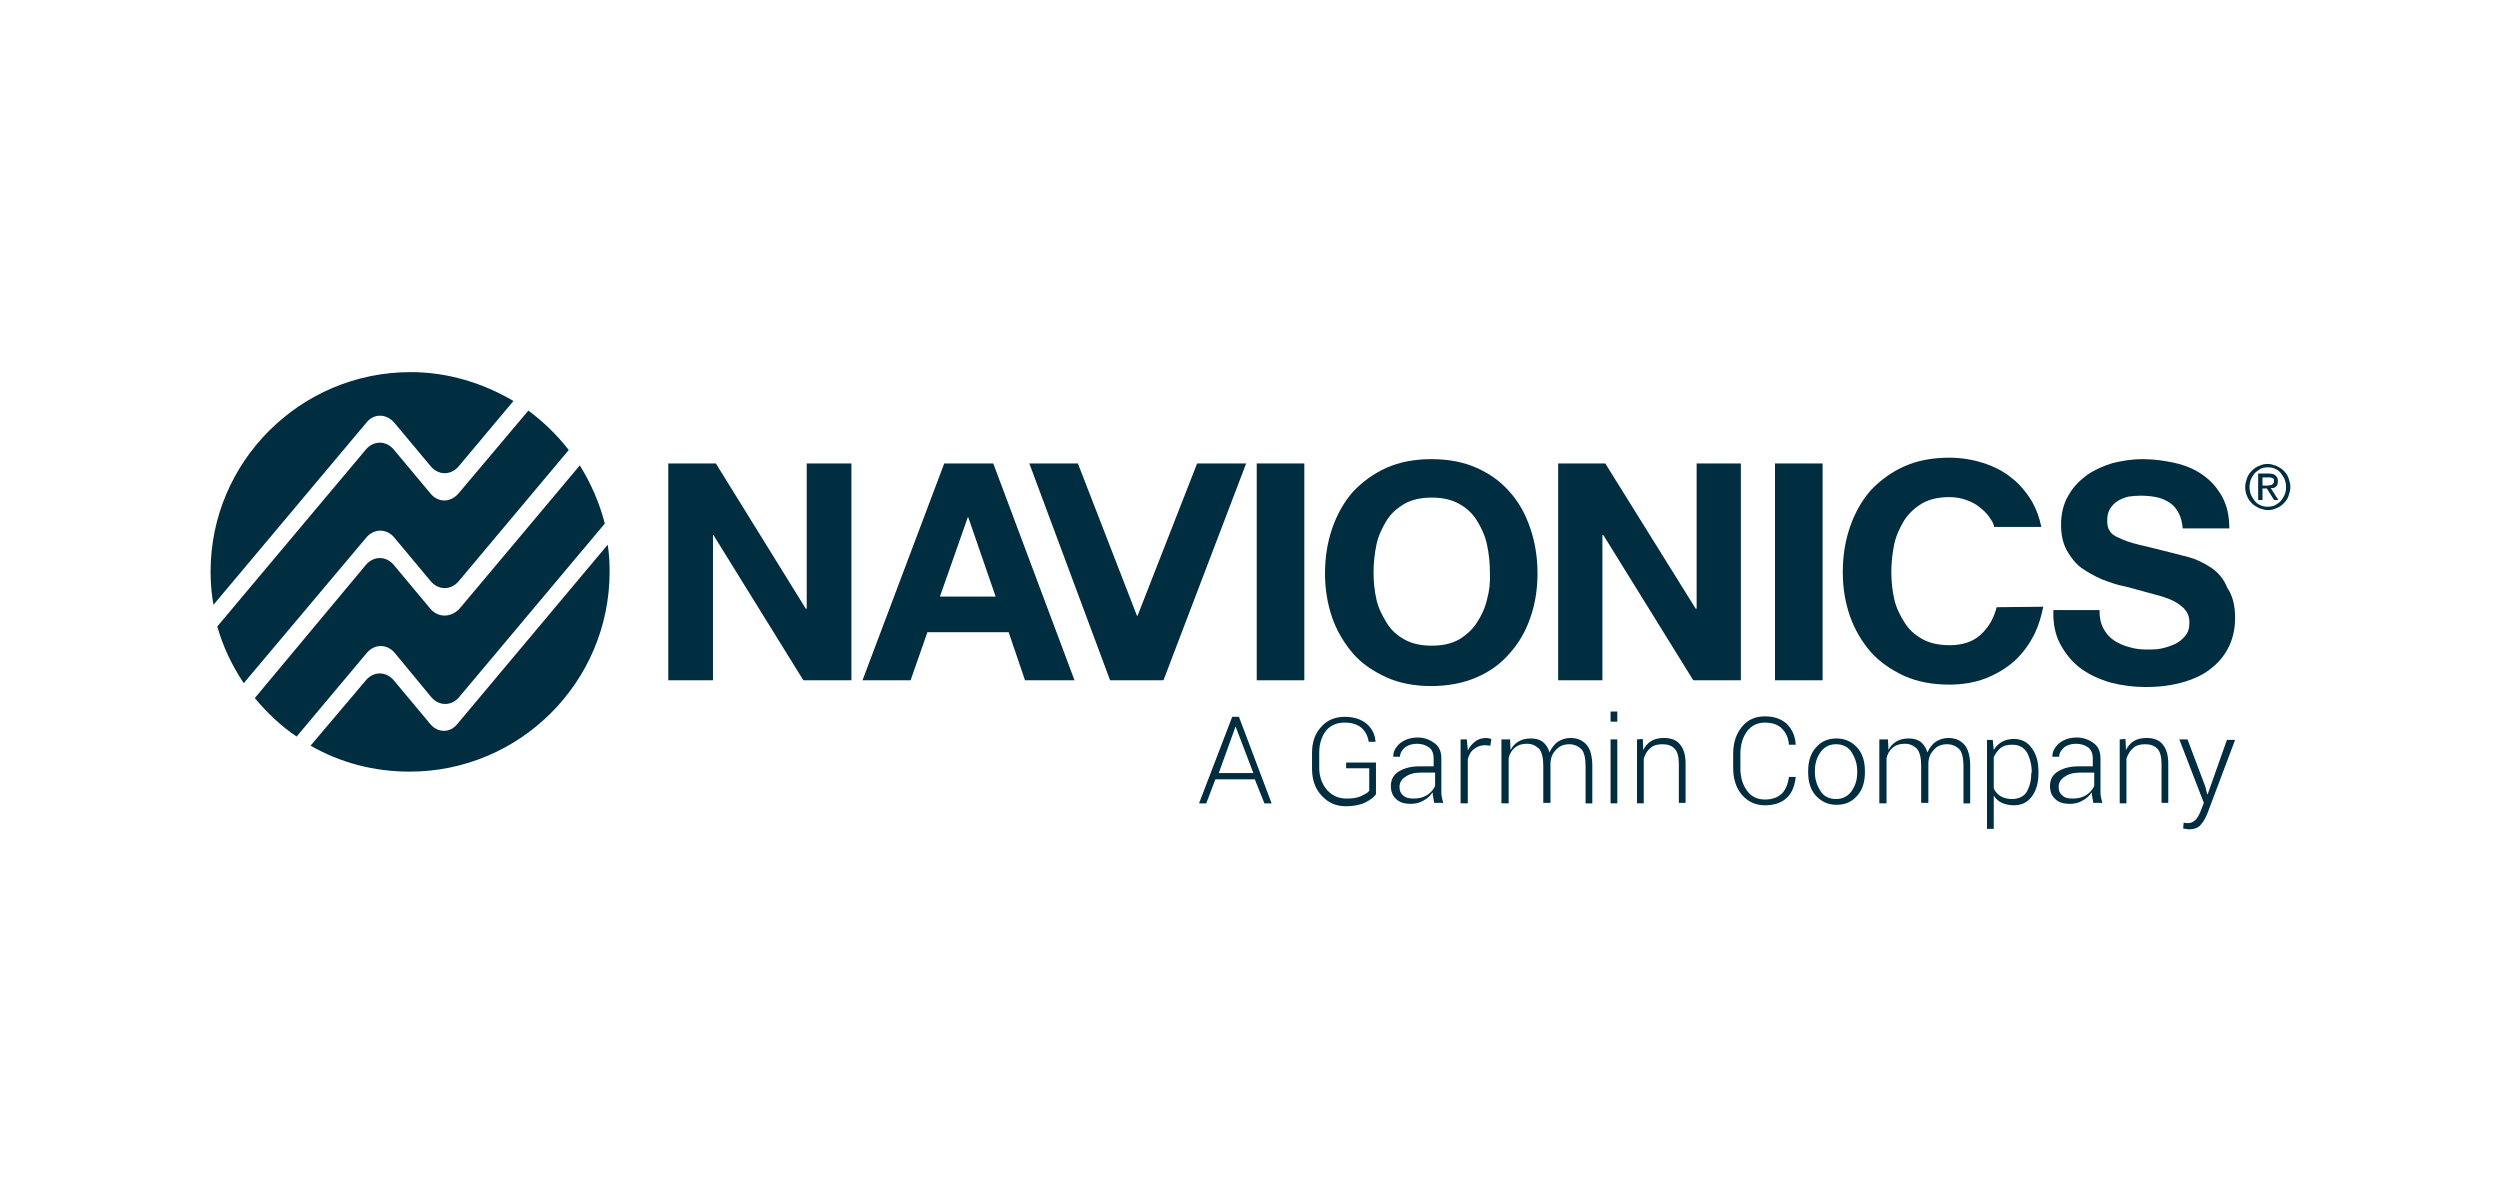 <svg xmlns="http://www.w3.org/2000/svg" xmlns:xlink="http://www.w3.org/1999/xlink" id="Layer_1" x="0px" y="0px" viewBox="0 0 520 250" style="enable-background:new 0 0 520 250;" xml:space="preserve"><style type="text/css">	.st0{fill:#002D3F;}	.st1{fill-rule:evenodd;clip-rule:evenodd;fill:#002D3F;}	.st2{fill:#DB1F26;}	.st3{fill:#FFFFFF;}	.st4{fill:none;stroke:#FFFFFF;stroke-width:1.025;}	.st5{fill:none;}	.st6{fill:#F58220;}	.st7{fill:#002D3E;}	.st8{fill:#EB272F;}	.st9{fill:#002D3F;fill-opacity:0;stroke:#010101;stroke-width:0.976;stroke-miterlimit:3.905;stroke-opacity:0;}	.st10{enable-background:new    ;}			.st11{clip-path:url(#SVGID_00000100368803270020111500000007471600268557053611_);fill:url(#SVGID_00000047024093873507080900000000957628715672197793_);}	.st12{fill-rule:evenodd;clip-rule:evenodd;fill:#002D3E;}</style><g>	<polygon class="st0" points="148.9,96.4 167.6,126.6 167.8,126.6 167.8,96.4 177.1,96.4 177.1,141.5 167.1,141.5 148.4,111.3   148.3,111.3 148.3,141.5 139,141.5 139,96.4  "></polygon>	<g>		<path class="st0" d="M455,153.8h-1.7l5.1,13.2l-0.7,1.8c-0.3,0.7-0.6,1.3-1,1.7c-0.4,0.4-0.9,0.7-1.5,0.7c-0.1,0-0.3,0-0.5,0   s-0.4-0.1-0.5-0.1l-0.1,1.2c0.1,0.1,0.3,0.1,0.6,0.1c0.2,0.1,0.4,0.1,0.6,0.1c1.1,0,1.9-0.3,2.4-0.9c0.6-0.6,1-1.4,1.4-2.3   l5.8-15.4h-1.7l-4,11.3h-0.1l-0.4-1.6L455,153.8z M440.9,153.8v13.3h1.4v-9.3c0.3-0.9,0.8-1.7,1.4-2.2c0.6-0.6,1.5-0.8,2.5-0.8   c1.1,0,1.9,0.3,2.5,0.9c0.6,0.6,0.9,1.7,0.9,3.2v8.1h1.4v-8.1c0-1.9-0.4-3.2-1.2-4.1c-0.7-0.9-1.9-1.3-3.3-1.3   c-1,0-1.9,0.2-2.6,0.6s-1.3,1.1-1.7,1.9l-0.1-2.3L440.9,153.8L440.9,153.8z M428.9,165.4c-0.5-0.4-0.7-1-0.7-1.7   c0-0.9,0.4-1.6,1.2-2.1c0.8-0.6,1.9-0.9,3.2-0.9h3v2.8c-0.4,0.8-0.9,1.4-1.7,1.9c-0.8,0.5-1.7,0.7-2.8,0.7   C430,166.1,429.4,165.9,428.9,165.4 M437.3,167.1c-0.1-0.4-0.2-0.9-0.3-1.3c-0.1-0.4-0.1-0.9-0.1-1.4v-6.6c0-1.4-0.4-2.5-1.4-3.2   c-0.9-0.7-2.1-1.2-3.5-1.2c-1.5,0-2.7,0.4-3.7,1.2c-0.9,0.8-1.4,1.7-1.4,2.7v0.1h1.4c0-0.7,0.4-1.4,1-1.9c0.6-0.5,1.5-0.8,2.5-0.8   c1.1,0,1.9,0.3,2.6,0.8c0.6,0.5,0.9,1.3,0.9,2.2v1.7h-3c-1.8,0-3.2,0.4-4.3,1.1s-1.6,1.7-1.6,3c0,1.2,0.4,2.1,1.1,2.7   c0.7,0.7,1.7,1,3,1c1,0,1.9-0.2,2.7-0.7c0.8-0.4,1.4-1,1.9-1.7c0,0.4,0,0.6,0.1,1s0.1,0.7,0.2,1.2h1.7L437.3,167.1L437.3,167.1z    M422.5,160.9c0,1.6-0.4,2.9-1,3.9c-0.6,0.9-1.7,1.4-3,1.4c-0.9,0-1.7-0.2-2.4-0.6c-0.6-0.4-1.2-1-1.4-1.7v-6.4   c0.3-0.7,0.8-1.4,1.4-1.9c0.6-0.5,1.4-0.7,2.5-0.7c1.3,0,2.3,0.5,3,1.6c0.6,1.1,1,2.5,1,4.1L422.5,160.9L422.5,160.9z M424,160.7   c0-2.2-0.4-3.8-1.4-5.1c-0.9-1.3-2.2-1.9-3.7-1.9c-0.9,0-1.8,0.2-2.5,0.6c-0.7,0.4-1.3,1-1.7,1.7l-0.2-2.1h-1.2v18.5h1.4v-6.9   c0.4,0.6,1,1.2,1.7,1.5s1.5,0.5,2.5,0.5c1.6,0,2.8-0.6,3.7-1.8c0.9-1.2,1.4-2.8,1.4-4.8L424,160.7L424,160.7z M390.9,153.8v13.3   h1.5v-9.4c0.2-0.9,0.6-1.6,1.3-2.2c0.6-0.5,1.4-0.8,2.5-0.8s1.8,0.4,2.5,1c0.6,0.7,0.9,1.9,0.9,3.5v7.8h1.5v-8c0-0.1,0-0.1,0-0.2   c0-0.1,0-0.2,0-0.2c0.1-1.2,0.5-2,1.2-2.7c0.6-0.7,1.5-1.1,2.7-1.1c1,0,1.9,0.4,2.5,1c0.6,0.6,0.9,1.9,0.9,3.5v7.8h1.4v-7.8   c0-1.9-0.4-3.5-1.2-4.4c-0.8-0.9-1.9-1.4-3.3-1.4c-1.1,0-1.9,0.3-2.7,0.8c-0.7,0.5-1.3,1.3-1.7,2.2c-0.3-1-0.8-1.7-1.4-2.2   c-0.7-0.5-1.5-0.7-2.5-0.7s-1.8,0.2-2.5,0.6s-1.3,1-1.7,1.8l-0.1-2.2L390.9,153.8L390.9,153.8L390.9,153.8z M377.5,160.3   c0-1.5,0.4-2.8,1.2-3.9s1.9-1.6,3.2-1.6s2.5,0.5,3.2,1.6s1.2,2.4,1.2,3.9v0.4c0,1.5-0.4,2.8-1.2,3.9s-1.9,1.6-3.2,1.6   s-2.5-0.5-3.2-1.6s-1.2-2.4-1.2-3.9V160.3z M376.1,160.7c0,1.9,0.5,3.6,1.6,4.8c1.1,1.2,2.5,1.9,4.3,1.9s3.2-0.6,4.3-1.9   c1.1-1.2,1.6-2.9,1.6-4.8v-0.4c0-1.9-0.5-3.6-1.6-4.8c-1.1-1.2-2.5-1.9-4.3-1.9c-1.8,0-3.2,0.6-4.3,1.9c-1.1,1.2-1.6,2.9-1.6,4.8   L376.1,160.7L376.1,160.7z M372.1,161.6c-0.2,1.5-0.7,2.7-1.5,3.5c-0.9,0.8-2,1.2-3.5,1.2c-1.6,0-2.8-0.6-3.7-1.8   c-0.9-1.2-1.4-2.8-1.4-4.7v-3c0-1.9,0.5-3.5,1.4-4.7c0.9-1.2,2.2-1.8,3.7-1.8s2.7,0.4,3.5,1.2c0.8,0.8,1.4,1.9,1.5,3.4h1.4v-0.1   c-0.1-1.8-0.8-3.2-1.9-4.3c-1.2-1-2.6-1.5-4.5-1.5c-2,0-3.6,0.7-4.8,2.2s-1.8,3.3-1.8,5.6v2.9c0,2.3,0.6,4.2,1.8,5.6   s2.8,2.2,4.8,2.2c1.9,0,3.4-0.5,4.5-1.5s1.7-2.5,1.9-4.3v-0.1L372.1,161.6L372.1,161.6z M340.5,153.8v13.3h1.4v-9.3   c0.3-0.9,0.7-1.7,1.4-2.2c0.6-0.6,1.5-0.8,2.5-0.8c1.1,0,1.9,0.3,2.5,0.9c0.6,0.6,0.9,1.7,0.9,3.2v8.1h1.4v-8.1   c0-1.9-0.4-3.2-1.2-4.1c-0.7-0.9-1.9-1.3-3.3-1.3c-1,0-1.9,0.2-2.6,0.6s-1.3,1.1-1.7,1.9l-0.1-2.3L340.5,153.8L340.5,153.8z    M336.4,148H335v2.1h1.4V148z M336.4,153.8H335v13.3h1.4V153.8z M312.3,153.8v13.3h1.5v-9.4c0.2-0.9,0.6-1.6,1.3-2.2   c0.6-0.5,1.4-0.8,2.5-0.8s1.8,0.4,2.5,1c0.6,0.7,0.9,1.9,0.9,3.5v7.8h1.5v-8c0-0.1,0-0.1,0-0.2c0-0.1,0-0.2,0-0.2   c0.1-1.2,0.5-2,1.2-2.7s1.5-1.1,2.7-1.1c1,0,1.9,0.4,2.5,1c0.6,0.6,0.9,1.9,0.9,3.5v7.8h1.4v-7.8c0-1.9-0.4-3.5-1.2-4.4   c-0.8-0.9-1.9-1.4-3.3-1.4c-1.1,0-1.9,0.3-2.7,0.8c-0.7,0.5-1.3,1.3-1.7,2.2c-0.3-1-0.8-1.7-1.4-2.2c-0.7-0.5-1.5-0.7-2.5-0.7   s-1.8,0.2-2.5,0.6s-1.3,1-1.7,1.8l-0.1-2.2L312.3,153.8L312.3,153.8z M310.2,153.7c-0.1,0-0.3-0.1-0.4-0.1s-0.4-0.1-0.6-0.1   c-0.9,0-1.7,0.2-2.3,0.7c-0.6,0.4-1.2,1.1-1.6,1.9v-0.1l-0.2-2.2h-1.3v13.3h1.5V158c0.2-0.9,0.6-1.7,1.3-2.2   c0.6-0.5,1.4-0.8,2.3-0.8l1.1,0.1L310.2,153.7z M291.8,165.4c-0.5-0.4-0.7-1-0.7-1.7c0-0.9,0.4-1.6,1.2-2.1   c0.8-0.6,1.9-0.9,3.2-0.9h3v2.8c-0.4,0.8-0.9,1.4-1.7,1.9c-0.8,0.5-1.7,0.7-2.8,0.7C293,166.1,292.3,165.9,291.8,165.4    M300.2,167.1c-0.1-0.4-0.2-0.9-0.3-1.3c-0.1-0.4-0.1-0.9-0.1-1.4v-6.6c0-1.4-0.4-2.5-1.4-3.2c-0.9-0.7-2.1-1.2-3.5-1.2   s-2.7,0.4-3.7,1.2c-0.9,0.8-1.4,1.7-1.4,2.7v0.1h1.4c0-0.7,0.4-1.4,1-1.9s1.5-0.8,2.5-0.8c1.1,0,1.9,0.3,2.6,0.8   c0.6,0.5,0.9,1.3,0.9,2.2v1.7h-3c-1.8,0-3.2,0.4-4.3,1.1s-1.6,1.7-1.6,3c0,1.2,0.4,2.1,1.1,2.7c0.7,0.7,1.7,1,3,1   c1,0,1.9-0.2,2.7-0.7c0.8-0.4,1.4-1,1.9-1.7c0,0.4,0,0.6,0.1,1s0.1,0.7,0.2,1.2h1.7L300.2,167.1L300.2,167.1z M286.2,158.6H280   v1.2h4.8v4.7c-0.3,0.4-0.9,0.7-1.7,1.1c-0.9,0.4-1.9,0.5-3,0.5c-1.7,0-3-0.6-4.1-1.8c-1-1.2-1.6-2.7-1.6-4.6v-3.2   c0-1.8,0.5-3.3,1.4-4.5c1-1.2,2.3-1.7,3.9-1.7c1.5,0,2.7,0.4,3.5,1.1s1.3,1.7,1.5,2.9h1.4v-0.1c-0.1-1.5-0.8-2.8-1.9-3.7   s-2.6-1.4-4.5-1.4c-2,0-3.7,0.7-4.9,2.1c-1.3,1.4-1.9,3.2-1.9,5.4v3.3c0,2.2,0.6,4.1,2,5.6s3,2.2,5.1,2.2c1.6,0,3-0.3,4-0.8   s1.8-1.1,2.2-1.7L286.2,158.6L286.2,158.6z M257,151.1L257,151.1l3.7,9.7h-7.2L257,151.1z M263,167.1h1.5l-6.8-18h-1.4l-6.9,18   h1.5l1.9-5h8.2L263,167.1z"></path>	</g>	<path class="st0" d="M195.5,124.1l5.8-16.5h0.1l5.7,16.5H195.5z M206.6,96.4h-10.2l-17,45.1h10l3.5-10h16.9l3.4,10h10.3L206.6,96.4  z"></path>	<polygon class="st0" points="230.9,141.5 214.1,96.4 224.2,96.4 236.5,128.1 236.6,128.1 249,96.4 259.2,96.4 242,141.5  "></polygon>	<g>		<path class="st0" d="M415.3,126.3c-0.5,2-1.4,3.7-2.7,5.1c-1.7,1.9-4,2.8-7.1,2.8c-2.2,0-4.1-0.4-5.7-1.3s-2.8-2-3.7-3.5   c-0.9-1.4-1.7-3-2.1-4.8c-0.4-1.8-0.6-3.6-0.6-5.6c0-1.9,0.2-3.9,0.6-5.8c0.4-1.9,1.2-3.5,2.1-5c0.9-1.4,2.2-2.6,3.7-3.5   c1.6-0.9,3.5-1.3,5.7-1.3c1.2,0,2.4,0.2,3.5,0.6c1.1,0.4,2.1,0.9,3,1.7c0.9,0.7,1.6,1.5,2.2,2.5c0.3,0.4,0.5,0.9,0.6,1.4h9.8   c-0.4-1.9-1-3.6-1.9-5.2c-1.2-2-2.6-3.7-4.3-5c-1.7-1.4-3.7-2.4-5.9-3.1c-2.2-0.7-4.5-1.1-7.1-1.1c-3.5,0-6.6,0.6-9.3,1.8   c-2.7,1.2-5,2.9-7,5c-1.9,2.2-3.3,4.7-4.3,7.6s-1.5,6-1.5,9.4c0,3.3,0.5,6.3,1.5,9.2c1,2.8,2.5,5.3,4.3,7.4c1.9,2.1,4.2,3.7,7,5   c2.7,1.2,5.8,1.8,9.3,1.8c2.7,0,5.3-0.4,7.6-1.3c2.3-0.9,4.3-2.1,6.1-3.7c1.7-1.6,3.1-3.5,4.2-5.8c0.8-1.7,1.3-3.5,1.7-5.4   L415.3,126.3L415.3,126.3z"></path>	</g>	<rect x="369.2" y="96.4" class="st0" width="9.9" height="45.1"></rect>	<polygon class="st0" points="352.9,126.6 352.7,126.6 333.9,96.4 324.1,96.4 324.1,141.5 333.3,141.5 333.3,111.3 333.5,111.3   352.2,141.5 362.1,141.5 362.1,96.4 352.9,96.4  "></polygon>	<g>		<path class="st0" d="M309.3,124.7c-0.4,1.8-1.2,3.4-2.1,4.8s-2.2,2.6-3.7,3.5c-1.6,0.9-3.5,1.3-5.7,1.3s-4.1-0.4-5.7-1.3   c-1.6-0.9-2.8-2-3.7-3.5s-1.7-3-2.1-4.8c-0.4-1.8-0.6-3.6-0.6-5.6c0-1.9,0.2-3.9,0.6-5.8c0.4-1.9,1.2-3.5,2.1-5s2.2-2.6,3.7-3.5   c1.6-0.9,3.5-1.3,5.7-1.3s4.1,0.4,5.7,1.3c1.6,0.9,2.8,2,3.7,3.5c0.9,1.4,1.7,3.1,2.1,5c0.4,1.9,0.6,3.7,0.6,5.8   C310,121.1,309.8,122.9,309.3,124.7 M314,102.3c-1.9-2.2-4.2-3.8-6.9-5c-2.7-1.2-5.8-1.8-9.4-1.8c-3.5,0-6.6,0.6-9.3,1.8   c-2.7,1.2-5,2.9-7,5c-1.9,2.2-3.3,4.7-4.3,7.6s-1.5,6-1.5,9.4c0,3.2,0.5,6.3,1.5,9.2c1,2.8,2.5,5.3,4.3,7.4s4.2,3.7,7,5   c2.7,1.2,5.8,1.8,9.3,1.8s6.6-0.6,9.4-1.8s5-2.8,6.9-5c1.9-2.1,3.3-4.5,4.3-7.4c1-2.8,1.5-5.9,1.5-9.2c0-3.4-0.5-6.5-1.5-9.4   C317.3,106.9,315.9,104.4,314,102.3"></path>	</g>	<rect x="261.4" y="96.4" class="st0" width="9.9" height="45.1"></rect>	<g>		<path class="st0" d="M459.8,118c-1.4-0.9-3-1.7-4.5-2.1c-1.5-0.4-2.7-0.7-3.5-0.9c-2.8-0.7-5.1-1.3-6.9-1.7   c-1.7-0.4-3.1-0.9-4.1-1.4c-1-0.4-1.7-0.9-2-1.5c-0.4-0.6-0.5-1.2-0.5-2.2s0.2-1.7,0.6-2.4c0.4-0.6,0.9-1.2,1.6-1.6   c0.6-0.4,1.4-0.7,2.2-0.9c0.8-0.1,1.6-0.2,2.4-0.2c1.2,0,2.4,0.1,3.4,0.3c1,0.2,1.9,0.6,2.7,1.1c0.8,0.5,1.4,1.2,1.9,2.1   c0.5,0.9,0.8,2,0.9,3.3h9.7c0-2.6-0.5-4.8-1.5-6.6c-1-1.8-2.3-3.3-4-4.5c-1.7-1.2-3.6-2-5.8-2.5c-2.2-0.5-4.4-0.8-6.8-0.8   c-2,0-4,0.3-6.1,0.8c-2,0.6-3.8,1.4-5.4,2.5c-1.6,1.2-2.9,2.5-3.9,4.3c-1,1.7-1.5,3.7-1.5,6.1c0,2.1,0.4,3.8,1.2,5.3   c0.8,1.4,1.8,2.7,3,3.6c1.3,0.9,2.7,1.7,4.3,2.4c1.6,0.6,3.2,1.2,4.9,1.5c1.7,0.4,3.2,0.9,4.8,1.3c1.6,0.4,3,0.8,4.3,1.3   c1.3,0.5,2.3,1.2,3,1.9c0.8,0.8,1.2,1.7,1.2,3c0,1.2-0.3,2.1-0.9,2.8s-1.3,1.3-2.2,1.7c-0.9,0.4-1.8,0.7-2.8,0.9s-1.9,0.2-2.8,0.2   c-1.3,0-2.6-0.1-3.8-0.5c-1.2-0.3-2.3-0.8-3.2-1.4c-0.9-0.6-1.7-1.5-2.2-2.5c-0.6-1.1-0.8-2.3-0.8-3.8h-9.6   c-0.1,2.8,0.4,5.2,1.5,7.2s2.5,3.7,4.3,5s3.8,2.2,6.2,2.9c2.3,0.6,4.8,0.9,7.2,0.9c3.1,0,5.8-0.4,8.1-1.1s4.3-1.7,5.8-3   c1.6-1.3,2.7-2.8,3.5-4.5c0.8-1.7,1.2-3.7,1.2-5.8c0-2.5-0.5-4.6-1.6-6.2C462.5,120.3,461.3,119,459.8,118"></path>		<path class="st0" d="M475.2,102.9c-0.2,0.5-0.5,0.9-0.8,1.3c-0.3,0.4-0.8,0.6-1.2,0.9c-0.5,0.2-1,0.3-1.5,0.3   c-0.6,0-1.1-0.1-1.5-0.3c-0.5-0.2-0.9-0.5-1.2-0.9s-0.6-0.8-0.8-1.3c-0.2-0.5-0.3-1-0.3-1.6c0-0.6,0.1-1.1,0.3-1.6   c0.2-0.5,0.5-0.9,0.8-1.3c0.4-0.4,0.8-0.6,1.2-0.9c0.5-0.2,1-0.3,1.5-0.3c0.6,0,1.1,0.1,1.5,0.3c0.5,0.2,0.9,0.5,1.2,0.9   s0.6,0.8,0.8,1.3c0.2,0.5,0.3,1,0.3,1.6C475.5,101.9,475.4,102.5,475.2,102.9 M476,99.4c-0.2-0.6-0.6-1.1-1-1.5   c-0.4-0.4-0.9-0.7-1.5-1c-0.6-0.2-1.2-0.4-1.8-0.4c-0.6,0-1.2,0.1-1.8,0.4c-0.6,0.2-1.1,0.6-1.5,1c-0.4,0.4-0.8,0.9-1,1.5   c-0.2,0.6-0.4,1.2-0.4,1.9s0.1,1.3,0.4,1.9c0.2,0.6,0.6,1.1,1,1.5s0.9,0.7,1.5,1c0.6,0.2,1.2,0.4,1.8,0.4c0.6,0,1.2-0.1,1.8-0.4   c0.6-0.2,1.1-0.6,1.5-1c0.4-0.4,0.8-0.9,1-1.5c0.2-0.6,0.4-1.2,0.4-1.9S476.2,100,476,99.4"></path>		<path class="st0" d="M471.5,101h-0.9v-1.7h1.2c0.1,0,0.3,0,0.4,0c0.1,0,0.3,0.1,0.4,0.1c0.1,0.1,0.2,0.1,0.3,0.2   c0.1,0.1,0.1,0.3,0.1,0.4c0,0.2-0.1,0.4-0.1,0.5c-0.1,0.1-0.2,0.2-0.3,0.3c-0.1,0.1-0.3,0.1-0.4,0.1   C471.9,101,471.7,101,471.5,101 M473.4,101.2c0.3-0.2,0.4-0.6,0.4-1.1c0-0.5-0.1-0.9-0.5-1.2c-0.3-0.3-0.8-0.4-1.4-0.4h-2.2v5.5   h0.9v-2.4h0.9l1.5,2.4h0.9l-1.6-2.5C472.8,101.6,473.1,101.5,473.4,101.2"></path>		<path class="st0" d="M89.5,102.6l-7.6-9.1c-1.6-1.9-4.2-1.9-5.8,0l-30.9,36.8c1.2,4.3,3.1,8.2,5.5,11.8l25.5-30.3   c1.6-1.9,4.2-1.9,5.8,0l7.6,9.1c1.6,1.9,4.2,1.9,5.8,0l22.9-27.3c-2.4-3.1-5.3-5.9-8.4-8.2l-14.5,17.2   C93.7,104.6,91.1,104.6,89.5,102.6"></path>		<path class="st0" d="M82,87.9l7.6,9.1c1.6,1.9,4.2,1.9,5.8,0l11.4-13.6c-6.3-3.7-13.6-6-21.4-6c-22.9,0-41.6,18.6-41.6,41.5   c0,2.4,0.2,4.7,0.6,6.9l31.9-38C77.8,86,80.3,86,82,87.9"></path>		<path class="st0" d="M89.5,126.6l-7.6-9.1c-1.6-1.9-4.2-1.9-5.8,0L53,145.2c2.5,3,5.4,5.8,8.7,8l14.6-17.4c1.6-1.9,4.2-1.9,5.8,0   l7.6,9.2c1.6,1.9,4.2,1.9,5.8,0l30.3-36.1c-1.1-4.3-2.9-8.4-5.2-12.1l-25.1,29.9C93.7,128.5,91.1,128.5,89.5,126.6"></path>		<path class="st0" d="M89.5,150.6l-7.6-9.1c-1.6-1.9-4.2-1.9-5.8,0l-11.5,13.6c6.1,3.5,13.1,5.4,20.6,5.4   c22.9,0,41.6-18.6,41.6-41.6c0-1.9-0.1-3.7-0.4-5.6l-31.2,37.2C93.7,152.5,91.1,152.5,89.5,150.6"></path>	</g></g></svg>